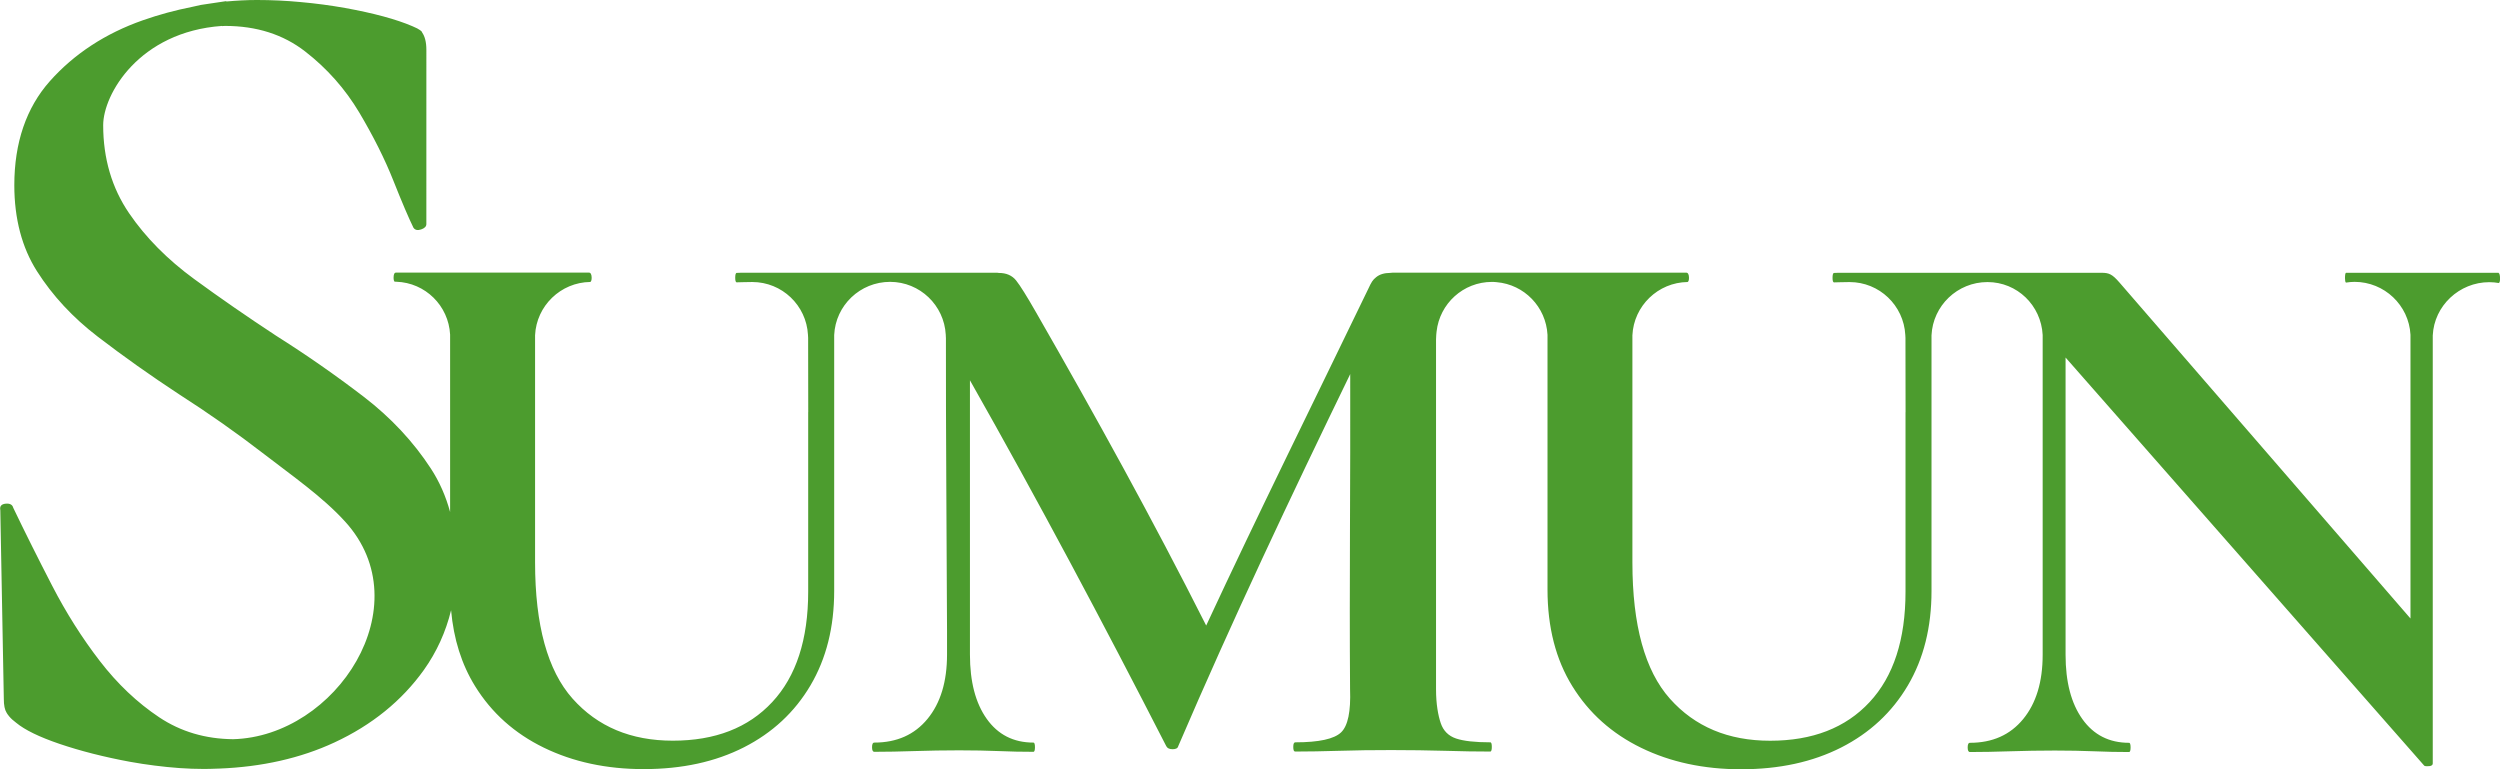 <?xml version="1.0" encoding="UTF-8"?>
<svg id="Capa_1" xmlns="http://www.w3.org/2000/svg" version="1.1" viewBox="0 0 47.142 14.503">
  <!-- Generator: Adobe Illustrator 29.7.0, SVG Export Plug-In . SVG Version: 2.1.1 Build 23)  -->
  <defs>
    <style>
      .st0 {
        fill: #4c9c2e;
      }
    </style>
  </defs>
  <path class="st0" d="M47.116,5.144h-2.877c-.016.005-.02.049-.02.103,0,.045.006.072.018.082.053-.008.107-.014.162-.014.563,0,1.025.441,1.055.997l0,5.351s-5.405-6.24-5.488-6.336c-.136-.156-.195-.183-.338-.183h-4.962c-.046.001-.054.002-.082.003-.019.001-.028.034-.028.091,0,.058.009.087.029.087.059-.002.064-.002.116-.003.06-.001.116-.003.176-.003.563,0,1.021.441,1.051.997h0v.001c.001.018.003.037.003.055s.001.037-0.0.055l.002,1.346h-.001v3.383c0,.904-.226,1.599-.678,2.084-.452.486-1.077.728-1.875.728-.789,0-1.419-.264-1.89-.793-.471-.529-.707-1.385-.707-2.568l-0-4.285c.026-.554.483-.997,1.042-1.004.017-.01.025-.037.025-.081,0-.058-.019-.095-.048-.095-0,0-0-0-0-0h-3.634v-0c-.001 0-.002 0-.003 0h-1.907c-.014.002-.029.004-.042.004-.111.001-.199.027-.265.081-.066.053-.088.089-.151.225-1.02,2.114-2.065,4.215-3.054,6.344-1.009-2-2.092-3.961-3.207-5.904-.175-.306-.301-.508-.377-.603-.076-.095-.186-.143-.327-.142-.01 0-.019-.002-.029-.004h-4.831c-.046.001-.054.002-.082.003-.019.001-.028.034-.028.091,0,.058.009.087.029.087.059-.002.064-.002.116-.003.06-.001.116-.003.176-.003.563,0,1.021.441,1.051.997h0v.001c.001.018.003.037.003.055s.001.037-0.0.055l.002,1.346h-.001v3.383c0,.904-.226,1.599-.678,2.084-.452.486-1.077.728-1.875.728-.789,0-1.419-.264-1.89-.793-.471-.529-.707-1.385-.707-2.568l-0-4.285c.026-.554.483-.997,1.042-1.004.017-.01.025-.037.025-.081,0-.058-.019-.095-.048-.095-0,0-0-0-0-0h-3.634v-0c-.003 0-.006 0-.01 0-.029,0-.043.037-.043.095,0,.04.007.065.021.077.004-0.0.007-.001.011-.001.007,0,.014.001.021.001.546.018.984.452,1.013.996v3.346c-.081-.299-.202-.573-.363-.82-.33-.506-.755-.961-1.263-1.351-.524-.402-1.08-.79-1.658-1.155-.539-.354-1.058-.713-1.542-1.067-.502-.367-.916-.784-1.228-1.242-.324-.474-.488-1.032-.488-1.659,0-.581.676-1.761,2.24-1.872v.003c.02-0.0.039-.003.059-.003.592,0,1.095.16,1.509.481.414.321.754.705,1.021,1.152.266.448.481.876.644,1.287.163.41.289.705.377.884.03.045.078.056.144.034.066-.022.1-.056.1-.101V.94c0-.15-.03-.255-.078-.324-.003-.006-.006-.013-.009-.019-0-0-.028-.043-.177-.103-.305-.131-.731-.246-1.266-.343-.28-.05-.561-.087-.842-.112-.274-.026-.549-.039-.823-.039-.192,0-.383.011-.573.028l-.01-.006-.474.071s-.065.013-.166.037c-.313.062-.623.145-.93.253-.706.248-1.295.634-1.752,1.148-.445.501-.67,1.161-.67,1.962,0,.631.144,1.176.427,1.621.292.46.677.875,1.146,1.234.486.373,1.002.738,1.529,1.084.558.357,1.098.737,1.607,1.13.525.406,1.104.806,1.529,1.274,1.443,1.586-.168,4.052-2.113,4.103-.522-.005-.986-.142-1.393-.413-.414-.276-.788-.63-1.121-1.063-.333-.432-.633-.906-.899-1.421-.266-.515-.51-1.003-.732-1.466-.015-.059-.063-.086-.144-.078-.081.008-.115.049-.1.123l.066,3.558c0,.119.017.205.052.26.005.009.011.018.016.026.01.013.031.041.031.041v-0c.035.042.076.08.134.123.163.135.437.269.817.398.395.134.842.248,1.329.338.156.029.31.051.463.071.318.041.629.064.931.064.001,0,.002-0.0.003-0.0.001,0,.002 0.0.003 0.0.082,0,.163-.003.243-.006.013-0.0.025-0.0.038-.001.804-.031,1.534-.195,2.173-.492.707-.328,1.274-.788,1.688-1.368.242-.34.413-.717.513-1.126.048.545.199,1.022.452,1.431.312.505.745.892,1.298,1.161.553.269,1.18.404,1.882.404.721,0,1.351-.137,1.89-.411.538-.274.957-.663,1.255-1.168.298-.505.447-1.098.447-1.781v-4.01c0-.001 0-.002 0-.003v-.81l-0-.003c.026-.559.489-1.002,1.055-1.002v0c.562.001,1.019.442,1.049.997h0v.001c.001.016.002.033.002.049.001.002-.001.004.001.007-.002,1.846.014,3.691.021,5.537h0v.438c0,.51-.123.914-.368,1.212-.245.298-.579.447-1.003.447-.029,0-.043.029-.043.087s.014.087.043.087c.231,0,.483-.005.757-.014.274-.009.555-.014.844-.014.269,0,.517.005.743.014.226.01.445.014.656.014.019,0,.029-.029.029-.087s-.01-.087-.029-.087c-.375,0-.668-.149-.88-.447-.212-.298-.317-.702-.317-1.212v-.438h-0v-4.735c1.287,2.272,2.512,4.575,3.702,6.899.019.039.059.058.12.058.061,0,.097-.019.106-.058,1.017-2.371,2.116-4.696,3.243-7.016.006,1.982-.018,3.963-.003,5.945.015.416-.039.686-.169.811-.13.125-.418.188-.862.188-.028,0-.04.029-.04.087-0.0.058.01.087.039.087.246,0,.521-.005.824-.014.303-.01.634-.014.987-.014.343,0,.7.005,1.016.014.316.01.599.014.849.014.019,0,.029-.029.029-.087 0-.058-.009-.087-.028-.087-.288-0-.504-.024-.646-.072-.143-.048-.24-.145-.289-.289-.049-.145-.089-.357-.089-.637 0-2.49 0-3.564 0-5.515l-0-1.086c.001-.069.006-.101.01-.146.058-.527.502-.937,1.045-.937.001,0,.002 0.0.003 0.0 0.0 0.0 0.0 0.0 0.0 0.0.002-0.0.004-0.0.006-0.0.009 0.0.018 0.0.027.001.015.001.03.001.044.003.003 0.0.005 0.0.008.001.521.044.931.467.959.993v4.802c0,.712.156,1.32.469,1.825.312.505.745.892,1.298,1.161.553.269,1.18.404,1.882.404.721,0,1.351-.137,1.89-.411.538-.274.957-.663,1.255-1.168.298-.505.447-1.098.447-1.781v-4.01c0-.001 0-.002 0-.003v-.026h0v-.784c.026-.559.489-1.004,1.055-1.004.563,0,1.011.441,1.041.997v.007c.001.018,0,.031,0,.05v5.975c0,.51-.123.914-.368,1.212-.245.298-.579.447-1.003.447-.029,0-.043.029-.043.087s.014.087.043.087c.231,0,.483-.005.757-.014.274-.009.555-.014.844-.014.269,0,.517.005.743.014.226.01.445.014.656.014.019,0,.029-.029.029-.087s-.01-.087-.029-.087c-.375,0-.668-.149-.88-.447-.212-.298-.317-.702-.317-1.212v-5.606l6.765,7.698c.019.009.051.012.094.007.043-.005.065-.022.065-.05l0-8.072c.026-.559.501-1.004,1.066-1.004.061,0,.121.006.179.016.015-.005.024-.033.024-.084,0-.054-.009-.098-.026-.103l-0.0 0Z"/>
</svg>